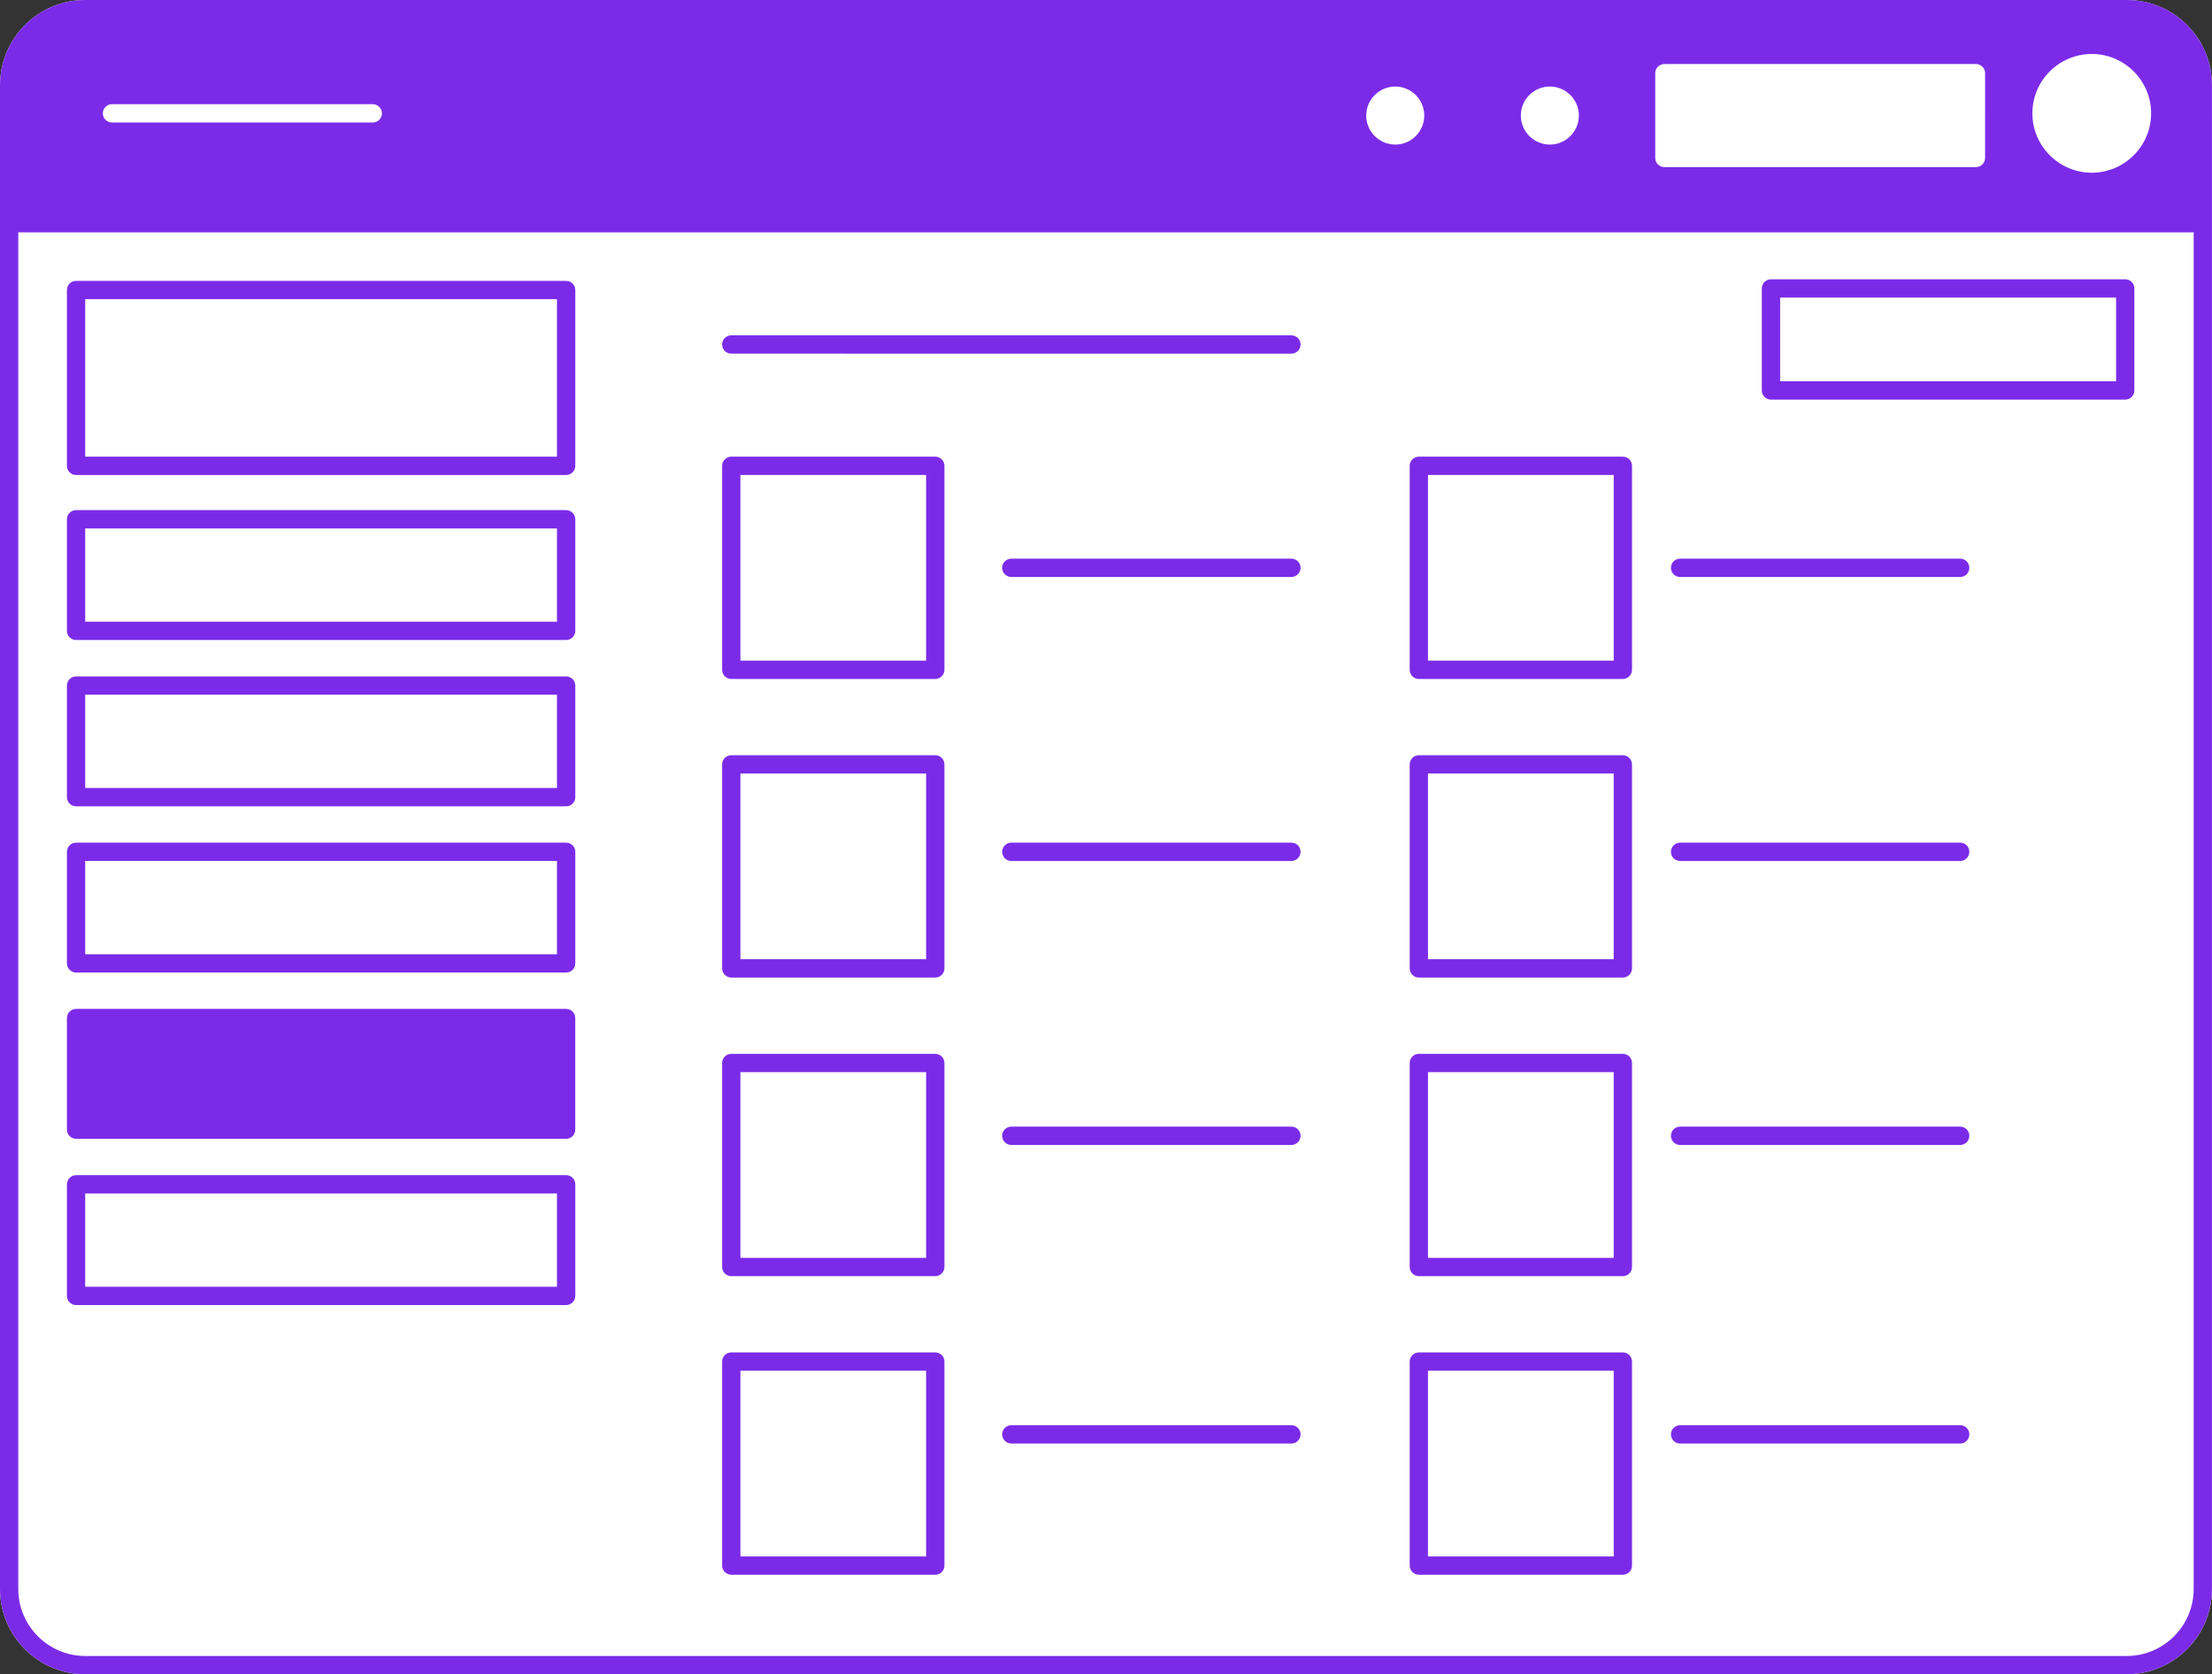 <?xml version="1.0" encoding="UTF-8"?><svg xmlns="http://www.w3.org/2000/svg" xmlns:xlink="http://www.w3.org/1999/xlink" height="378.5" preserveAspectRatio="xMidYMid meet" version="1.0" viewBox="0.0 0.0 500.0 378.5" width="500.0" zoomAndPan="magnify"><rect x="0.0" y="0.0" width="500.0" height="378.5" fill="#333333" stroke="none"/><g><g><g id="change1_1"><path d="M500,19.28v339.89c0,10.65-8.63,19.28-19.28,19.28H19.28C8.63,378.46,0,369.83,0,359.18V19.28 C0,8.63,8.63,0,19.28,0h461.43C491.37,0,500,8.63,500,19.28z" fill="#fff"/></g><g id="change2_1"><path d="M480.72,0H19.28C8.63,0,0,8.63,0,19.28v339.89c0,10.65,8.63,19.28,19.28,19.28h461.43 c10.65,0,19.28-8.63,19.28-19.28V19.28C500,8.63,491.37,0,480.72,0z M4.13,359.18V52.48c0.12,0.02,0.25,0.04,0.38,0.04h490.97 c0.13,0,0.26-0.02,0.38-0.04v306.7c0,8.35-6.8,15.15-15.15,15.15H19.28C10.93,374.33,4.13,367.53,4.13,359.18z M23.24,25.62 c0-1.14,0.93-2.07,2.07-2.07h58.95c1.14,0,2.07,0.93,2.07,2.07s-0.93,2.07-2.07,2.07H25.31C24.17,27.69,23.24,26.76,23.24,25.62z M308.82,26.12c0-3.62,2.94-6.56,6.56-6.56s6.56,2.94,6.56,6.56s-2.94,6.56-6.56,6.56S308.82,29.74,308.82,26.12z M343.77,26.12 c0-3.62,2.94-6.56,6.56-6.56s6.56,2.94,6.56,6.56s-2.94,6.56-6.56,6.56S343.77,29.74,343.77,26.12z M374.15,35.7V16.54 c0-1.14,0.93-2.07,2.07-2.07h70.42c1.14,0,2.07,0.93,2.07,2.07V35.7c0,1.14-0.93,2.07-2.07,2.07h-70.42 C375.08,37.77,374.15,36.85,374.15,35.7z M472.82,39.04c-7.4,0-13.42-6.02-13.42-13.42s6.02-13.42,13.42-13.42 c7.4,0,13.42,6.02,13.42,13.42S480.22,39.04,472.82,39.04z M127.96,63.49H17.2c-1.14,0-2.07,0.93-2.07,2.07v39.74 c0,1.14,0.93,2.07,2.07,2.07h110.77c1.14,0,2.07-0.93,2.07-2.07V65.56C130.03,64.42,129.1,63.49,127.96,63.49z M125.9,103.23 H19.26V67.62H125.9V103.23z M127.96,115.31H17.2c-1.14,0-2.07,0.93-2.07,2.07v25.22c0,1.14,0.93,2.07,2.07,2.07h110.77 c1.14,0,2.07-0.93,2.07-2.07v-25.22C130.03,116.24,129.1,115.31,127.96,115.31z M125.9,140.54H19.26v-21.09H125.9V140.54z M127.96,152.9H17.2c-1.14,0-2.07,0.93-2.07,2.07v25.22c0,1.14,0.93,2.07,2.07,2.07h110.77c1.14,0,2.07-0.93,2.07-2.07v-25.22 C130.03,153.82,129.1,152.9,127.96,152.9z M125.9,178.12H19.26v-21.09H125.9V178.12z M127.96,190.48H17.2 c-1.14,0-2.07,0.93-2.07,2.07v25.22c0,1.14,0.93,2.07,2.07,2.07h110.77c1.14,0,2.07-0.93,2.07-2.07v-25.22 C130.03,191.4,129.1,190.48,127.96,190.48z M125.9,215.7H19.26v-21.09H125.9V215.7z M130.03,230.13v25.22 c0,1.14-0.93,2.07-2.07,2.07H17.2c-1.14,0-2.07-0.93-2.07-2.07v-25.22c0-1.14,0.93-2.07,2.07-2.07h110.77 C129.1,228.06,130.03,228.99,130.03,230.13z M127.96,265.64H17.2c-1.14,0-2.07,0.93-2.07,2.07v25.22c0,1.14,0.93,2.07,2.07,2.07 h110.77c1.14,0,2.07-0.93,2.07-2.07v-25.22C130.03,266.57,129.1,265.64,127.96,265.64z M125.9,290.86H19.26v-21.09H125.9V290.86z M293.98,77.87c0,1.14-0.93,2.07-2.07,2.07H165.3c-1.14,0-2.07-0.93-2.07-2.07s0.93-2.07,2.07-2.07h126.61 C293.05,75.81,293.98,76.73,293.98,77.87z M293.98,128.35c0,1.14-0.93,2.07-2.07,2.07h-63.31c-1.14,0-2.07-0.93-2.07-2.07 c0-1.14,0.93-2.07,2.07-2.07h63.31C293.05,126.29,293.98,127.21,293.98,128.35z M293.98,192.55c0,1.14-0.93,2.07-2.07,2.07h-63.31 c-1.14,0-2.07-0.93-2.07-2.07s0.93-2.07,2.07-2.07h63.31C293.05,190.48,293.98,191.4,293.98,192.55z M293.98,256.74 c0,1.14-0.93,2.07-2.07,2.07h-63.31c-1.14,0-2.07-0.93-2.07-2.07c0-1.14,0.93-2.07,2.07-2.07h63.31 C293.05,254.67,293.98,255.6,293.98,256.74z M445.15,128.35c0,1.14-0.93,2.07-2.07,2.07h-63.31c-1.14,0-2.07-0.93-2.07-2.07 c0-1.14,0.93-2.07,2.07-2.07h63.31C444.22,126.29,445.15,127.21,445.15,128.35z M445.15,192.55c0,1.14-0.93,2.07-2.07,2.07h-63.31 c-1.14,0-2.07-0.93-2.07-2.07s0.93-2.07,2.07-2.07h63.31C444.22,190.48,445.15,191.4,445.15,192.55z M445.15,256.74 c0,1.14-0.93,2.07-2.07,2.07h-63.31c-1.14,0-2.07-0.93-2.07-2.07c0-1.14,0.93-2.07,2.07-2.07h63.31 C444.22,254.67,445.15,255.6,445.15,256.74z M211.41,103.23H165.3c-1.14,0-2.07,0.93-2.07,2.07v46.11c0,1.14,0.93,2.07,2.07,2.07 h46.11c1.14,0,2.07-0.93,2.07-2.07V105.3C213.48,104.16,212.55,103.23,211.41,103.23z M209.34,149.34h-41.98v-41.98h41.98V149.34z M211.41,170.72H165.3c-1.14,0-2.07,0.93-2.07,2.07v46.11c0,1.14,0.93,2.07,2.07,2.07h46.11c1.14,0,2.07-0.93,2.07-2.07v-46.11 C213.48,171.65,212.55,170.72,211.41,170.72z M209.34,216.83h-41.98v-41.98h41.98V216.83z M211.41,238.22H165.3 c-1.14,0-2.07,0.93-2.07,2.07v46.11c0,1.14,0.93,2.07,2.07,2.07h46.11c1.14,0,2.07-0.93,2.07-2.07v-46.11 C213.48,239.14,212.55,238.22,211.41,238.22z M209.34,284.33h-41.98v-41.98h41.98V284.33z M366.83,103.23h-46.11 c-1.14,0-2.07,0.93-2.07,2.07v46.11c0,1.14,0.93,2.07,2.07,2.07h46.11c1.14,0,2.07-0.93,2.07-2.07V105.3 C368.89,104.16,367.97,103.23,366.83,103.23z M364.76,149.34h-41.98v-41.98h41.98V149.34z M482.45,88.25V65.2 c0-1.14-0.93-2.07-2.07-2.07h-80.07c-1.14,0-2.07,0.93-2.07,2.07v23.06c0,1.14,0.93,2.07,2.07,2.07h80.07 C481.53,90.32,482.45,89.39,482.45,88.25z M478.32,86.18h-13.6h-2.07h-29.31h-2.07h-28.89V67.26h75.94V86.18z M366.83,170.72 h-46.11c-1.14,0-2.07,0.93-2.07,2.07v46.11c0,1.14,0.93,2.07,2.07,2.07h46.11c1.14,0,2.07-0.93,2.07-2.07v-46.11 C368.89,171.65,367.97,170.72,366.83,170.72z M364.76,216.83h-41.98v-41.98h41.98V216.83z M366.83,238.22h-46.11 c-1.14,0-2.07,0.93-2.07,2.07v46.11c0,1.14,0.93,2.07,2.07,2.07h46.11c1.14,0,2.07-0.93,2.07-2.07v-46.11 C368.89,239.14,367.97,238.22,366.83,238.22z M364.76,284.33h-41.98v-41.98h41.98V284.33z M293.98,324.23 c0,1.14-0.93,2.07-2.07,2.07h-63.31c-1.14,0-2.07-0.93-2.07-2.07c0-1.14,0.93-2.07,2.07-2.07h63.31 C293.05,322.16,293.98,323.09,293.98,324.23z M445.15,324.23c0,1.14-0.93,2.07-2.07,2.07h-63.31c-1.14,0-2.07-0.93-2.07-2.07 c0-1.14,0.93-2.07,2.07-2.07h63.31C444.22,322.16,445.15,323.09,445.15,324.23z M211.41,305.71H165.3c-1.14,0-2.07,0.93-2.07,2.07 v46.11c0,1.14,0.93,2.07,2.07,2.07h46.11c1.14,0,2.07-0.93,2.07-2.07v-46.11C213.48,306.63,212.55,305.71,211.41,305.71z M209.34,351.82h-41.98v-41.98h41.98V351.82z M366.83,305.71h-46.11c-1.14,0-2.07,0.93-2.07,2.07v46.11 c0,1.14,0.93,2.07,2.07,2.07h46.11c1.14,0,2.07-0.93,2.07-2.07v-46.11C368.89,306.63,367.97,305.71,366.83,305.71z M364.76,351.82 h-41.98v-41.98h41.98V351.82z" fill="#7b2be8"/></g></g></g></svg>
